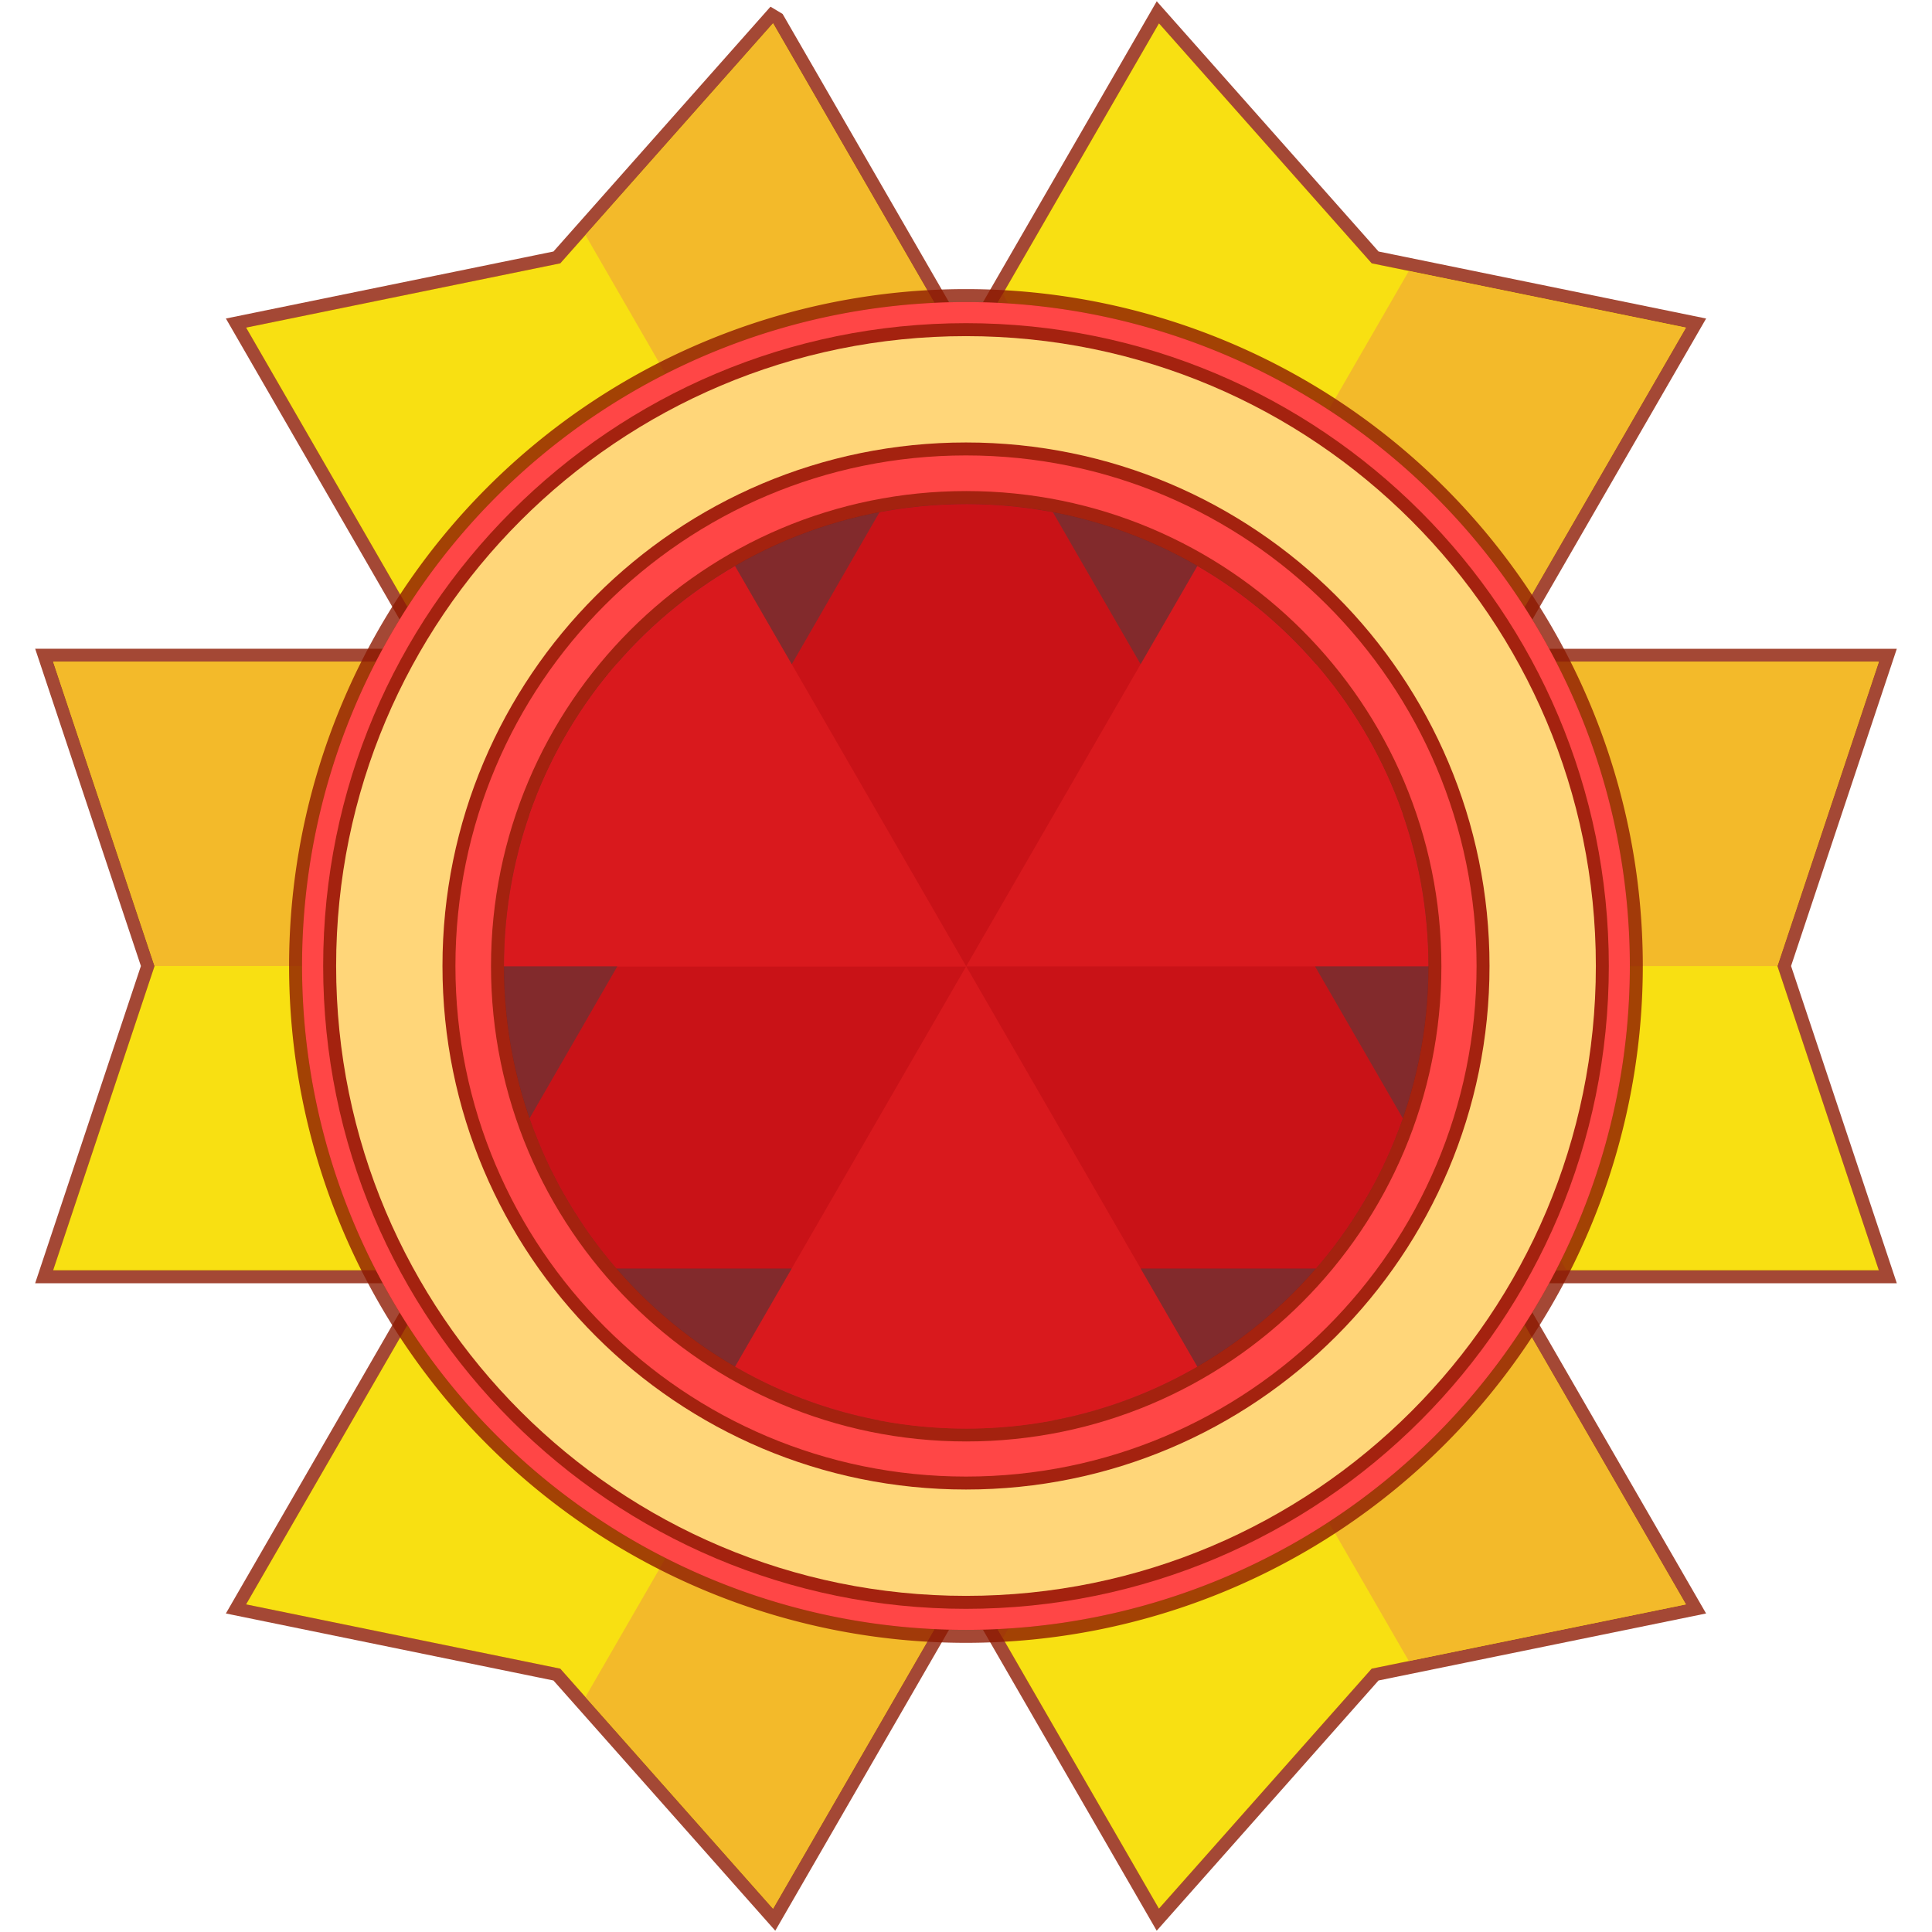 <?xml version="1.0" encoding="UTF-8" standalone="no"?>
<!-- Created with Inkscape (http://www.inkscape.org/) -->
<svg
    xmlns:inkscape="http://www.inkscape.org/namespaces/inkscape"
    xmlns:rdf="http://www.w3.org/1999/02/22-rdf-syntax-ns#"
    xmlns="http://www.w3.org/2000/svg"
    xmlns:xlink="http://www.w3.org/1999/xlink"
    xmlns:ns1="http://sozi.baierouge.fr"
    xmlns:cc="http://creativecommons.org/ns#"
    xmlns:dc="http://purl.org/dc/elements/1.1/"
    xmlns:sodipodi="http://sodipodi.sourceforge.net/DTD/sodipodi-0.dtd"
    id="svg2"
    sodipodi:docname="antiantiachievement.svg"
    viewBox="0 0 745 745"
    version="1.1"
    inkscape:version="0.48.4 r9939"
  >
  <sodipodi:namedview
      id="base"
      fit-margin-left="0"
      inkscape:showpageshadow="false"
      inkscape:zoom="0.5"
      borderopacity="1.0"
      inkscape:current-layer="layer1"
      inkscape:cx="353.92624"
      inkscape:cy="496.93866"
      inkscape:window-maximized="0"
      inkscape:snap-bbox="true"
      showgrid="false"
      fit-margin-right="0"
      showguides="true"
      bordercolor="#666666"
      inkscape:window-x="0"
      inkscape:guide-bbox="true"
      inkscape:window-y="0"
      fit-margin-bottom="0"
      inkscape:window-width="1241"
      inkscape:pageopacity="0.0"
      inkscape:pageshadow="2"
      pagecolor="#ffffff"
      inkscape:document-units="px"
      inkscape:window-height="732"
      fit-margin-top="0"
    >
    <inkscape:grid
        id="grid3755"
        originy="8.513px"
        enabled="true"
        originx="-4.562px"
        visible="true"
        snapvisiblegridlinesonly="true"
        type="xygrid"
        empspacing="32"
    />
  </sodipodi:namedview
  >
  <g
      id="layer1"
      inkscape:label="Layer 1"
      inkscape:groupmode="layer"
      transform="translate(-4.562 -315.88)"
    >
    <path
        id="path4012"
        d="m302.66 324.88-82.042 92.545-121.15 24.788 74.365 128.83h-148.77l39.104 117.34-39.112 117.33h148.77l-74.365 128.83 121.15 24.788 82.042 92.545 74.403-128.87 74.403 128.87 82.042-92.545 121.15-24.788-74.365-128.83h148.77l-39.111-117.33 39.111-117.33h-148.77l74.38-128.84-121.15-24.79-82.04-92.54-74.41 128.87-74.4-128.87z"
        style="stroke-opacity:.791;stroke:#8d1900;stroke-width:10;fill:#f8e012"
        inkscape:connector-curvature="0"
    />
    <path
        id="rect3757"
        style="fill:#f8e012"
        inkscape:connector-curvature="0"
        d="m302.66 324.88-82.042 92.545-121.15 24.788 74.365 128.83h-148.77l39.104 117.34-39.112 117.33h148.77l-74.365 128.83 121.15 24.788 82.042 92.545 74.403-128.87 74.403 128.87 82.042-92.545 121.15-24.788-74.365-128.83h148.77l-39.111-117.33 39.111-117.33h-148.77l74.38-128.84-121.15-24.79-82.04-92.54-74.41 128.87-74.4-128.87z"
    />
    <path
        id="rect3795"
        style="fill:#f3ba2a"
        inkscape:connector-curvature="0"
        d="m302.66 324.88-72.344 81.625 88.844 153.88h-151.47l6.156 10.656h-148.78l39.125 117.34h328.88l-162.75 281.88 72.344 81.625 74.406-128.87 14.156 24.531 75.75-131.16 80.844 140 106.84-21.844-74.375-128.81h28.312l-67.75-117.34h149.09l39.125-117.34h-148.78l74.375-128.81-106.84-21.844-80.844 140-75.75-131.16-14.19 24.49-74.4-128.87z"
    />
    <path
        id="path4010"
        sodipodi:rx="71.428574"
        sodipodi:ry="71.428574"
        style="stroke-opacity:.791;stroke:#8d1900;stroke-width:2.79;fill:#ff4646"
        sodipodi:type="arc"
        d="m205.71 192.36a71.429 71.429 0 1 1 -142.86 0 71.429 71.429 0 1 1 142.86 0z"
        transform="matrix(3.584 0 0 3.584 -104.22 -1.051)"
        sodipodi:cy="192.36218"
        sodipodi:cx="134.28572"
    />
    <path
        id="path2985"
        sodipodi:rx="71.428574"
        sodipodi:ry="71.428574"
        style="fill:#ff4646"
        sodipodi:type="arc"
        d="m205.71 192.36a71.429 71.429 0 1 1 -142.86 0 71.429 71.429 0 1 1 142.86 0z"
        transform="matrix(3.584 0 0 3.584 -104.22 -1.051)"
        sodipodi:cy="192.36218"
        sodipodi:cx="134.28572"
    />
    <path
        id="path3782"
        sodipodi:rx="71.428574"
        sodipodi:ry="71.428574"
        style="fill:#ff4646"
        sodipodi:type="arc"
        d="m205.71 192.36a71.429 71.429 0 1 1 -142.86 0 71.429 71.429 0 1 1 142.86 0z"
        transform="matrix(.354 -2.941 2.941 .354 -236.1 1015.3)"
        sodipodi:cy="192.36218"
        sodipodi:cx="134.28572"
    />
    <path
        id="path3996"
        style="stroke-opacity:.791;stroke:#8d1900;stroke-width:10;fill:#ff7979"
        inkscape:connector-curvature="0"
        d="m377.06 445.5c-134.13 0-242.88 108.74-242.88 242.88 0 134.13 108.74 242.88 242.88 242.88 134.13 0 242.88-108.74 242.88-242.88 0-134.13-108.74-242.88-242.88-242.88zm0 41c111.49 0 201.88 90.385 201.88 201.88 0 111.49-90.385 201.88-201.88 201.88-111.49 0-201.88-90.385-201.88-201.88 0-111.49 90.385-201.88 201.88-201.88z"
    />
    <path
        id="path3787"
        style="fill:#ffd679"
        inkscape:connector-curvature="0"
        d="m377.06 445.5c-134.13 0-242.88 108.74-242.88 242.88 0 134.13 108.74 242.88 242.88 242.88 134.13 0 242.88-108.74 242.88-242.88 0-134.13-108.74-242.88-242.88-242.88zm0 41c111.49 0 201.88 90.385 201.88 201.88 0 111.49-90.385 201.88-201.88 201.88-111.49 0-201.88-90.385-201.88-201.88 0-111.49 90.385-201.88 201.88-201.88z"
    />
    <g
        id="g4000"
        transform="matrix(.963 0 0 .963 27.084 25.137)"
      >
      <path
          id="path3998"
          sodipodi:rx="96"
          sodipodi:ry="96"
          style="stroke-opacity:.791;stroke:#8d1900;stroke-width:5.387;fill:#822a2c"
          sodipodi:type="arc"
          d="m-32 471c0 53.019-42.981 96-96 96s-96-42.981-96-96 42.981-96 96-96 96 42.981 96 96z"
          transform="matrix(1.928 0 0 1.928 610.29 -219.26)"
          sodipodi:cy="470.99997"
          sodipodi:cx="-128"
      />
      <path
          id="path3913"
          sodipodi:rx="96"
          sodipodi:ry="96"
          style="fill:#822a2c"
          sodipodi:type="arc"
          d="m-32 471c0 53.019-42.981 96-96 96s-96-42.981-96-96 42.981-96 96-96 96 42.981 96 96z"
          transform="matrix(1.928 0 0 1.928 610.29 -219.26)"
          sodipodi:cy="470.99997"
          sodipodi:cx="-128"
      />
      <path
          id="path3926"
          d="m270.94 203.19c-38.094 22.043-67.601 57.263-82.281 99.438l140.12 242.72c11.249 2.135 22.849 3.25 34.719 3.25 33.723 0 65.332-9.024 92.562-24.781l-185.12-320.62z"
          style="fill:#d9191d"
          inkscape:connector-curvature="0"
          transform="translate(0 325.36)"
      />
      <path
          id="path3920"
          d="m456.06 203.19-185.12 320.62c27.23 15.757 58.839 24.781 92.562 24.781 11.87 0 23.47-1.115 34.719-3.25l140.12-242.72c-14.68-42.17-44.18-77.39-82.28-99.43z"
          style="fill:#d9191d"
          inkscape:connector-curvature="0"
          transform="translate(0 325.36)"
      />
      <path
          id="rect3915"
          d="m223.81 363.5-35.156 60.875c0.094 0.271 0.186 0.542 0.281 0.812 0.048 0.137 0.108 0.27 0.156 0.406 0.421 1.182 0.837 2.36 1.281 3.531 0.008 0.022 0.023 0.041 0.031 0.062 0.383 1.008 0.788 2.001 1.188 3 0.259 0.648 0.515 1.293 0.781 1.938 0.364 0.88 0.717 1.751 1.094 2.625 0.471 1.092 0.946 2.169 1.438 3.25 0.442 0.972 0.886 1.943 1.344 2.906 0.124 0.26 0.25 0.522 0.375 0.781 0.075 0.155 0.144 0.314 0.219 0.469 0.517 1.066 1.057 2.102 1.594 3.156 0.378 0.742 0.769 1.482 1.156 2.219 0.255 0.485 0.491 0.987 0.75 1.469 0.068 0.127 0.15 0.248 0.219 0.375 0.586 1.084 1.175 2.148 1.781 3.219 0.06 0.106 0.127 0.207 0.188 0.312 0.621 1.09 1.264 2.174 1.906 3.25 0.362 0.606 0.725 1.211 1.094 1.812 0.383 0.626 0.766 1.254 1.156 1.875 0.715 1.138 1.448 2.285 2.188 3.406 0.021 0.031 0.042 0.062 0.062 0.094 0.714 1.082 1.42 2.153 2.156 3.219 0.008 0.012 0.023 0.019 0.031 0.031 0.384 0.555 0.767 1.105 1.156 1.656 0.385 0.545 0.765 1.085 1.156 1.625 0.009 0.012 0.023 0.019 0.031 0.031 0.779 1.076 1.573 2.16 2.375 3.219 0.617 0.815 1.245 1.633 1.875 2.438 0.223 0.285 0.462 0.56 0.688 0.844 0.124 0.157 0.25 0.313 0.375 0.469 0.685 0.857 1.363 1.718 2.062 2.562 0.061 0.074 0.126 0.145 0.188 0.219 0.795 0.958 1.592 1.903 2.406 2.844h70.188l69.875-121h-139.69z"
          style="fill:#c91217"
          inkscape:connector-curvature="0"
          transform="translate(0 325.36)"
      />
      <path
          id="path3918"
          style="fill:#d9191d"
          inkscape:connector-curvature="0"
          d="m223.44 567.86c-28.06 32.448-45.031 74.735-45.031 121h370.19c0-46.265-16.971-88.552-45.031-121h-280.12z"
      />
      <path
          id="path3924"
          d="m363.5 178.41c-1.054 0-2.107 0.014-3.156 0.031-0.427 0.007-0.855 0.021-1.281 0.031-1.444 0.034-2.877 0.089-4.312 0.156-0.229 0.011-0.459 0.02-0.688 0.031-1.268 0.064-2.552 0.13-3.812 0.219-0.871 0.062-1.757 0.145-2.625 0.219-0.957 0.081-1.891 0.154-2.844 0.25-1.55 0.156-3.087 0.338-4.625 0.531-0.804 0.101-1.606 0.201-2.406 0.312-0.365 0.051-0.729 0.103-1.094 0.156-0.355 0.052-0.708 0.103-1.062 0.156-0.859 0.13-1.708 0.265-2.562 0.406-1.155 0.191-2.321 0.381-3.469 0.594-0.26 0.048-0.522 0.107-0.781 0.156l-35.125 60.875 69.84 120.96 69.844-120.97-35.125-60.875c-0.26-0.049-0.521-0.108-0.781-0.156-1.148-0.213-2.313-0.402-3.469-0.594-1.209-0.2-2.409-0.386-3.625-0.562-0.365-0.053-0.728-0.105-1.094-0.156-0.797-0.111-1.606-0.212-2.406-0.312-0.479-0.06-0.958-0.131-1.438-0.188-0.031-0.004-0.063 0.004-0.094 0-1.022-0.12-2.067-0.241-3.094-0.344-0.953-0.096-1.887-0.169-2.844-0.25-0.877-0.074-1.744-0.157-2.625-0.219-1.261-0.089-2.545-0.155-3.812-0.219-0.125-0.006-0.25-0.025-0.375-0.031-0.073-0.004-0.146 0.003-0.219 0-0.031-0.001-0.063 0.001-0.094 0-1.435-0.067-2.869-0.122-4.312-0.156-1.475-0.035-2.954-0.062-4.438-0.062z"
          style="fill:#c91217"
          inkscape:connector-curvature="0"
          transform="translate(0 325.36)"
      />
      <path
          id="path3954"
          d="m363.5 363.5 69.875 121h70.188c0.879-1.016 1.737-2.027 2.594-3.062 0.812-0.982 1.614-1.97 2.406-2.969 0.041-0.052 0.084-0.104 0.125-0.156 0.81-1.022 1.618-2.054 2.406-3.094 0.023-0.03 0.04-0.064 0.062-0.094 0.358-0.473 0.709-0.961 1.062-1.438 0.448-0.603 0.903-1.204 1.344-1.812 0.796-1.1 1.572-2.195 2.344-3.312 0.757-1.097 1.485-2.199 2.219-3.312 0.021-0.031 0.042-0.062 0.062-0.094 0.718-1.09 1.43-2.206 2.125-3.312 0.391-0.621 0.773-1.249 1.156-1.875 0.368-0.602 0.732-1.206 1.094-1.812 0.537-0.9 1.072-1.809 1.594-2.719 0.163-0.284 0.339-0.559 0.5-0.844 0.607-1.071 1.195-2.135 1.781-3.219 0.069-0.127 0.151-0.248 0.219-0.375 0.571-1.062 1.137-2.144 1.688-3.219 0.079-0.154 0.14-0.315 0.219-0.469 0.537-1.055 1.077-2.09 1.594-3.156 0.085-0.176 0.165-0.355 0.25-0.531 0.5-1.04 0.987-2.105 1.469-3.156 0.095-0.208 0.187-0.417 0.281-0.625 0.467-1.031 0.926-2.053 1.375-3.094 0.377-0.874 0.73-1.744 1.094-2.625 0.155-0.374 0.317-0.75 0.469-1.125 0.109-0.268 0.205-0.544 0.312-0.812 0.4-0.999 0.805-1.992 1.188-3 0.008-0.022 0.023-0.041 0.031-0.062 0.444-1.171 0.86-2.349 1.281-3.531 0.03-0.084 0.064-0.166 0.094-0.25 0.114-0.321 0.232-0.647 0.344-0.969l-35.16-60.87h-139.69z"
          style="fill:#c91217"
          inkscape:connector-curvature="0"
          transform="translate(0 325.36)"
      />
    </g
    >
  </g
  >
</svg
>
